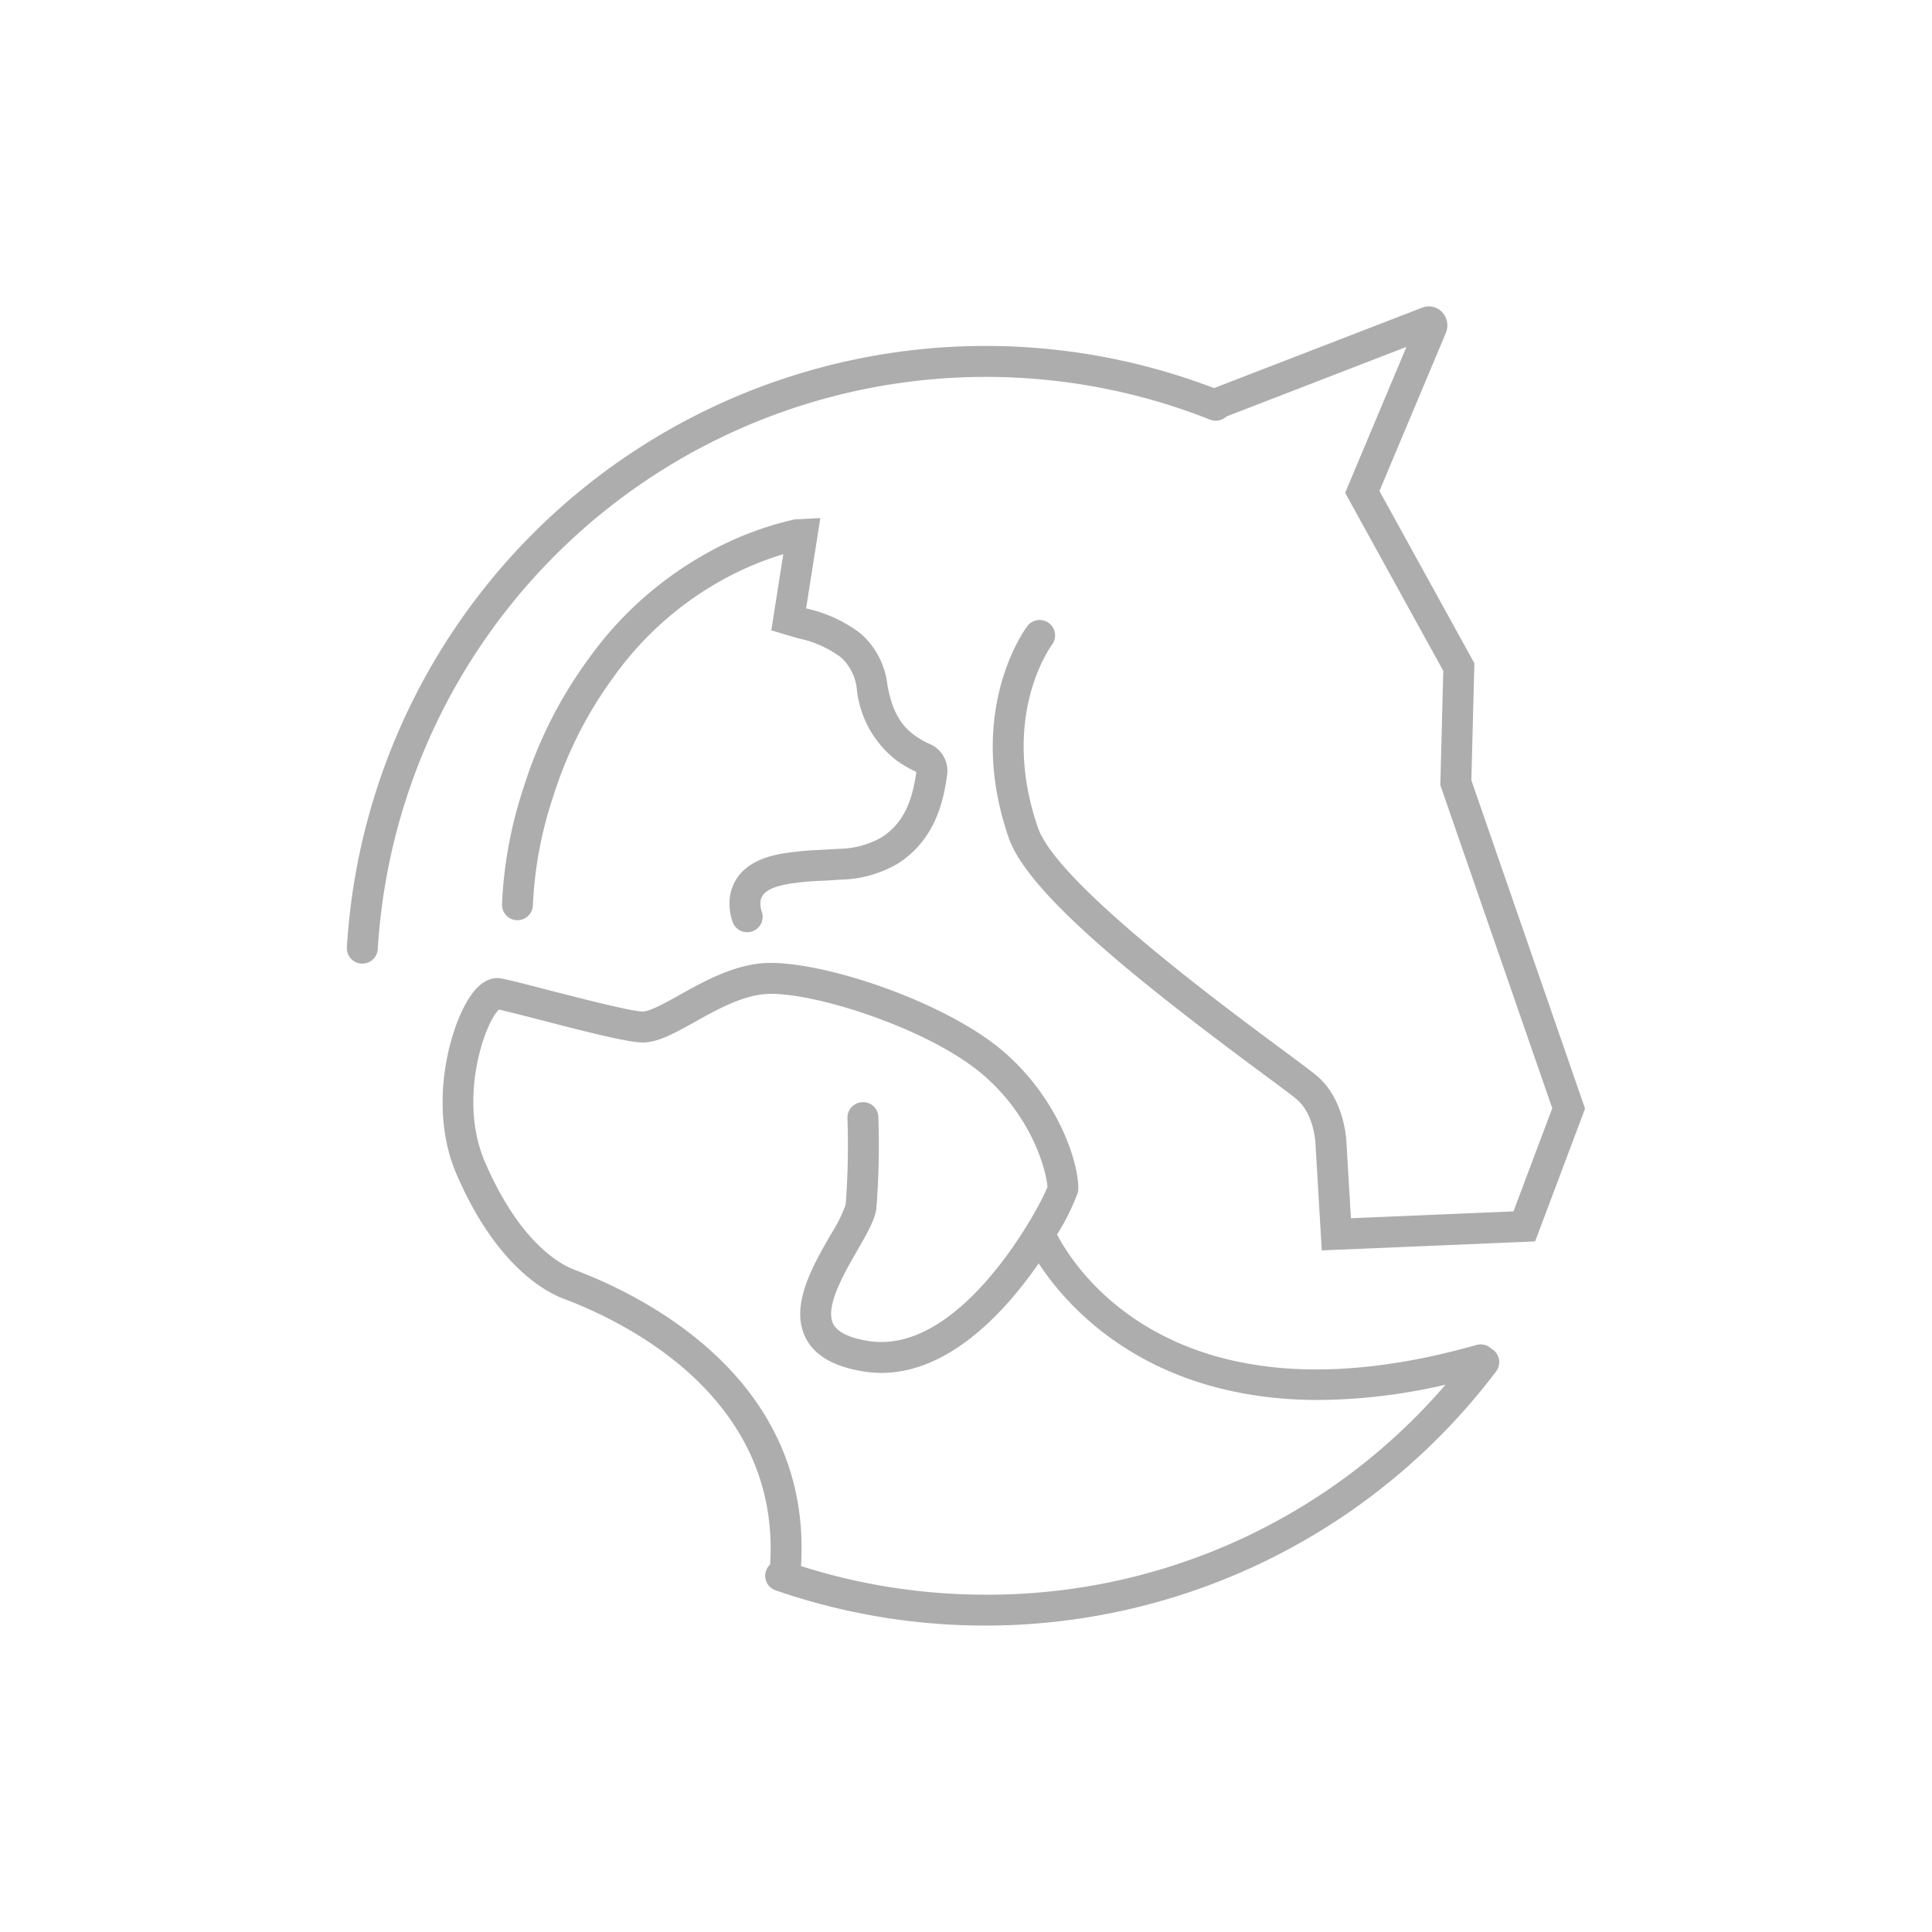 <svg xmlns="http://www.w3.org/2000/svg" xmlns:xlink="http://www.w3.org/1999/xlink" width="227" height="227" viewBox="0 0 227 227">
  <defs>
    <clipPath id="clip-path">
      <rect id="Rectangle_257" data-name="Rectangle 257" width="227" height="227" transform="translate(1421 3537)" fill="#fafafa"/>
    </clipPath>
  </defs>
  <g id="Mask_Group_57" data-name="Mask Group 57" transform="translate(-1421 -3537)" clip-path="url(#clip-path)">
    <g id="Artwork_100" data-name="Artwork 100" transform="translate(1534.5 3650.5)">
      <g id="Group_30347" data-name="Group 30347" transform="translate(-72.744 -77.5)">
        <path id="Path_42611" data-name="Path 42611" d="M132.121,55.678l.356-13.747-11.155-20.24L129.1,3.174a2.3,2.3,0,0,0-.442-2.531,2.158,2.158,0,0,0-2.343-.485L101.887,9.6A75.185,75.185,0,0,0,0,75.3a1.819,1.819,0,0,0,1.707,1.92l.109,0A1.817,1.817,0,0,0,3.63,75.515a71.588,71.588,0,0,1,97.8-62.208,1.813,1.813,0,0,0,1.915-.371l21.148-8.179-7.2,17.15,11.529,20.917-.348,13.42,13.152,37.969-4.557,12.117-19.1.806-.53-8.978c-.006-.2-.206-4.842-3.315-7.618-.567-.507-2.018-1.581-4.213-3.207-7.24-5.362-26.475-19.607-28.709-26.07-4.5-13.011,1.414-21.2,1.663-21.532a1.817,1.817,0,0,0-2.9-2.189c-.3.4-7.354,9.99-2.2,24.908,2.287,6.615,15.761,17.272,29.981,27.8,1.961,1.452,3.511,2.6,3.956,3,1.94,1.732,2.1,5.01,2.1,5.079l.744,12.586,25.069-1.058,5.865-15.6Z" transform="translate(0 0)" fill="#adadad"/>
        <path id="Path_42612" data-name="Path 42612" d="M60.177,34.686a2.869,2.869,0,0,0-.654.065,38.326,38.326,0,0,0-10.365,4.056A42.349,42.349,0,0,0,35.439,51.163a51.477,51.477,0,0,0-7.483,14.747l-.085.268a50.361,50.361,0,0,0-2.546,13.662,1.817,1.817,0,1,0,3.625.253,46.577,46.577,0,0,1,2.38-12.8l.086-.268a47.861,47.861,0,0,1,6.951-13.707A38.814,38.814,0,0,1,50.915,41.987a36.86,36.86,0,0,1,7.456-3.19l-1.409,8.946,1.869.559c.493.149.964.29,1.439.415a12.577,12.577,0,0,1,4.871,2.2,5.808,5.808,0,0,1,1.878,3.831,12.181,12.181,0,0,0,4.668,8.289,13.769,13.769,0,0,0,2.194,1.286c.047.022.085.042.118.059l0,.011c-.523,3.872-1.748,6.169-4.1,7.689a10.4,10.4,0,0,1-5.076,1.334c-.636.049-1.273.083-1.912.115a37.9,37.9,0,0,0-4.491.417c-1.38.237-5.578.956-6.3,4.965a6.457,6.457,0,0,0,.306,3.112,1.816,1.816,0,0,0,3.41-1.252,2.967,2.967,0,0,1-.141-1.215c.133-.744.636-1.566,3.34-2.029A33.965,33.965,0,0,1,63.1,77.16c.668-.036,1.336-.071,2-.122a13.891,13.891,0,0,0,6.772-1.911c4.262-2.748,5.309-7.165,5.724-10.247a3.431,3.431,0,0,0-2.175-3.848A10.118,10.118,0,0,1,73.8,60.08c-1.712-1.224-2.7-3.058-3.2-5.961a9.411,9.411,0,0,0-3.185-6.038,16.332,16.332,0,0,0-6.22-2.879l-.143-.038,1.671-10.609Z" transform="translate(-7.095 -9.683)" fill="#adadad"/>
        <path id="Path_42613" data-name="Path 42613" d="M138.912,152.557a1.814,1.814,0,0,0-1.8-.5c-35.22,9.984-47.16-8.883-49.288-12.977a26.831,26.831,0,0,0,2.451-4.957c.369-2.218-1.659-10.368-8.642-16.45-7.052-6.14-22.47-11.154-28.789-10.433-3.481.4-6.754,2.231-9.383,3.7-1.627.91-3.47,1.941-4.321,1.941-1.319,0-7.5-1.6-11.2-2.551-2.529-.653-4.525-1.168-5.433-1.334-.8-.137-2.007.018-3.276,1.612-2.6,3.27-5.488,13.206-1.978,21.363,4.565,10.614,10.289,13.77,12.537,14.636l.212.08c7.683,2.924,25.319,11.8,24.11,31.174a1.8,1.8,0,0,0,.647,3.03,75.273,75.273,0,0,0,84.651-25.721,1.816,1.816,0,0,0-.353-2.544C139.014,152.594,138.959,152.587,138.912,152.557ZM79.423,181.4a71.436,71.436,0,0,1-21.682-3.36C59.076,156.294,39.729,146.5,31.3,143.295l-.2-.078c-1.82-.7-6.484-3.334-10.505-12.679-3.18-7.39,0-16.363,1.653-17.886.97.212,2.832.693,4.788,1.2,6.047,1.562,10.453,2.667,12.106,2.667,1.8,0,3.79-1.113,6.094-2.4,2.469-1.379,5.267-2.945,8.026-3.262,4.976-.586,19.42,3.846,25.988,9.564,6.152,5.359,7.428,12.015,7.439,13.086-.769,2.13-10.068,19.766-20.972,18.094-1.588-.242-3.605-.794-4.206-2.043-.962-2,1.255-5.847,2.874-8.66,1.148-2,2.055-3.572,2.21-4.9a94.435,94.435,0,0,0,.229-10.707,1.776,1.776,0,0,0-1.874-1.756,1.816,1.816,0,0,0-1.756,1.874,93.069,93.069,0,0,1-.207,10.163,17.227,17.227,0,0,1-1.751,3.509c-2.134,3.709-4.791,8.325-3,12.048,1.034,2.149,3.367,3.514,6.934,4.057,8.7,1.339,16.035-6.256,20.493-12.713,3.4,5.192,12.887,16.051,32.894,16.051a67.7,67.7,0,0,0,14.908-1.793A70.946,70.946,0,0,1,79.423,181.4Z" transform="translate(-4.38 -30.033)" fill="#adadad"/>
      </g>
    </g>
  </g>
</svg>
